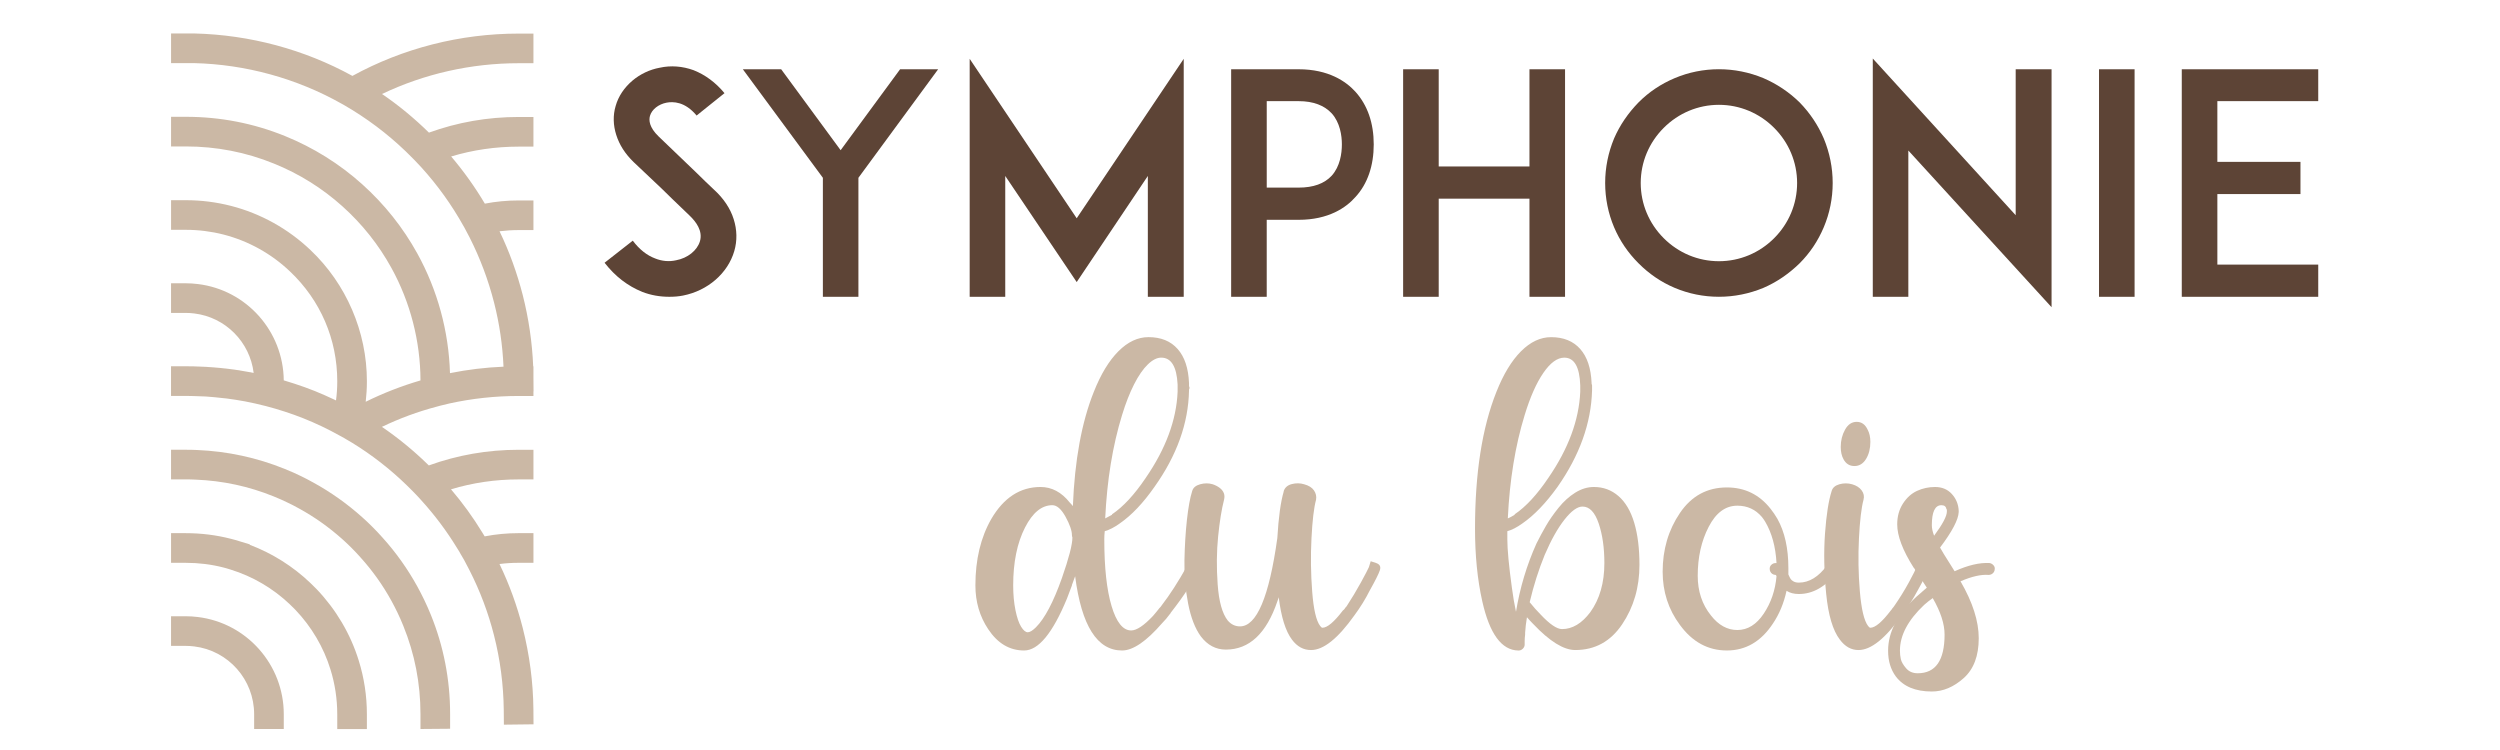 <?xml version="1.0" encoding="utf-8"?>
<!-- Generator: Adobe Illustrator 16.0.0, SVG Export Plug-In . SVG Version: 6.00 Build 0)  -->
<!DOCTYPE svg PUBLIC "-//W3C//DTD SVG 1.1//EN" "http://www.w3.org/Graphics/SVG/1.1/DTD/svg11.dtd">
<svg version="1.1" id="Calque_1" xmlns:x="http://ns.adobe.com/Extensibility/1.0/" xmlns:i="http://ns.adobe.com/AdobeIllustrator/10.0/" xmlns:graph="http://ns.adobe.com/Graphs/1.0/"
	 xmlns="http://www.w3.org/2000/svg" xmlns:xlink="http://www.w3.org/1999/xlink" x="0px" y="0px" width="200px" height="60px"
	 viewBox="0 0 200 60" enable-background="new 0 0 200 60" xml:space="preserve">
<g>
	<path fill="#5D4436" d="M58.742,20.088c-0.515,1.765-2.109,3.164-4.096,3.556c-0.369,0.074-0.735,0.099-1.104,0.099
		c-0.735,0-1.472-0.123-2.158-0.392c-1.154-0.466-2.159-1.227-3.018-2.331l2.257-1.767c0.514,0.687,1.128,1.178,1.791,1.423
		c0.54,0.221,1.128,0.269,1.668,0.146c0.933-0.171,1.692-0.785,1.913-1.52c0.245-0.835-0.319-1.57-0.834-2.062
		c-0.808-0.761-2.133-2.06-2.232-2.158l-2.231-2.11c-0.688-0.663-1.154-1.397-1.399-2.183c-0.245-0.761-0.269-1.57-0.048-2.307
		c0.221-0.785,0.687-1.472,1.349-2.036c0.614-0.516,1.374-0.883,2.184-1.03c0.883-0.196,1.815-0.122,2.698,0.197
		c0.932,0.368,1.765,0.98,2.478,1.839l-2.232,1.791c-0.932-1.128-1.889-1.128-2.405-1.03c-0.638,0.123-1.177,0.54-1.325,1.054
		c-0.097,0.343-0.073,0.908,0.687,1.644l3.043,2.919c0.441,0.442,0.98,0.956,1.373,1.325c0.785,0.711,1.325,1.52,1.594,2.379
		C58.962,18.37,58.987,19.253,58.742,20.088z"/>
	<path fill="#5D4436" d="M68.673,14.224v9.518H65.83v-9.518l-6.404-8.684h3.067l4.758,6.477l4.758-6.477h3.043L68.673,14.224z"/>
	<path fill="#5D4436" d="M91.827,23.742v-9.665l-5.691,8.488l-5.716-8.488v9.665h-2.846V4.706l8.562,12.756l8.562-12.756v19.036
		H91.827z"/>
	<path fill="#5D4436" d="M100.897,5.541h2.992c2.404,0,3.802,0.982,4.538,1.791c0.981,1.08,1.472,2.526,1.472,4.22
		c0,1.692-0.49,3.164-1.472,4.218c-0.736,0.835-2.134,1.815-4.538,1.815h-2.551v6.157h-2.846V5.541H100.897z M107.35,11.551
		c0-0.712-0.148-1.742-0.811-2.479c-0.589-0.637-1.472-0.98-2.649-0.98h-2.551v6.917h2.551c1.178,0,2.061-0.318,2.649-0.956
		C107.201,13.316,107.35,12.287,107.35,11.551z"/>
	<path fill="#5D4436" d="M125.204,23.742h-2.847v-7.85h-7.26v7.85h-2.847V5.541h2.847v7.776h7.26V5.541h2.847V23.742z"/>
	<path fill="#5D4436" d="M133.98,23.031c-1.102-0.466-2.061-1.128-2.893-1.963c-0.835-0.833-1.497-1.791-1.963-2.894
		c-0.466-1.104-0.711-2.306-0.711-3.533c0-1.227,0.245-2.429,0.711-3.558c0.466-1.079,1.128-2.036,1.963-2.894
		c0.832-0.834,1.791-1.473,2.893-1.939c1.104-0.466,2.308-0.711,3.533-0.711c1.228,0,2.429,0.245,3.557,0.711
		c1.08,0.466,2.036,1.104,2.896,1.939c0.835,0.858,1.473,1.815,1.938,2.894c0.466,1.128,0.711,2.331,0.711,3.558
		c0,1.227-0.245,2.429-0.711,3.533c-0.466,1.103-1.104,2.06-1.938,2.894c-0.859,0.835-1.815,1.497-2.896,1.963
		c-1.128,0.466-2.329,0.711-3.557,0.711C136.288,23.742,135.085,23.497,133.98,23.031z M133.1,10.227
		c-1.18,1.177-1.842,2.747-1.842,4.415c0,1.668,0.662,3.238,1.842,4.415c1.177,1.178,2.747,1.84,4.414,1.84
		c1.669,0,3.239-0.663,4.416-1.84c1.177-1.177,1.839-2.747,1.839-4.415c0-1.668-0.662-3.238-1.839-4.415
		c-1.177-1.178-2.747-1.841-4.416-1.841C135.847,8.386,134.276,9.048,133.1,10.227z"/>
	<path fill="#5D4436" d="M152.667,12.042v11.701h-2.844V4.682l11.432,12.536V5.541h2.87v19.036L152.667,12.042z"/>
	<path fill="#5D4436" d="M167.92,23.742V5.541h2.847v18.202H167.92z"/>
	<path fill="#5D4436" d="M177.389,12.949h6.648v2.576h-6.648v5.642h8.07v2.576h-8.095h-2.822V5.541h2.822h8.095v2.552h-8.07V12.949z
		"/>
</g>
<g>
	<path fill="#CBB8A5" d="M95.848,45.445v0.037v0.035v0.037c0,0.023,0,0.043,0,0.055s-0.012,0.029-0.036,0.055
		c-0.315,0.801-1.031,1.92-2.15,3.352l-0.037,0.072l-0.036,0.037c-0.194,0.268-0.4,0.51-0.619,0.729
		c-1.263,1.457-2.332,2.186-3.205,2.186c-1.992,0-3.244-1.979-3.754-5.939c-0.073,0.219-0.158,0.451-0.255,0.693v0.037
		c-0.146,0.363-0.279,0.717-0.4,1.057c-1.143,2.768-2.283,4.152-3.426,4.152c-1.165,0-2.125-0.57-2.878-1.711
		c-0.681-1.021-1.02-2.188-1.02-3.498c0-2.066,0.424-3.838,1.275-5.32c0.996-1.699,2.308-2.551,3.936-2.551
		c0.897,0,1.675,0.414,2.332,1.238c0.097,0.098,0.182,0.195,0.255,0.291c0.146-3.666,0.704-6.715,1.677-9.144
		c0.558-1.409,1.213-2.49,1.967-3.244s1.554-1.129,2.405-1.129c0.996,0,1.772,0.315,2.332,0.948c0.56,0.631,0.863,1.542,0.911,2.732
		c0,0.024,0,0.049,0,0.073s0,0.061,0,0.109c0,0.023,0,0.048,0,0.072c0.024,0.024,0.037,0.061,0.037,0.109
		c0,0.072-0.012,0.122-0.037,0.146v0.073c-0.048,2.623-0.972,5.199-2.769,7.725c-0.9,1.287-1.822,2.26-2.77,2.916
		c-0.437,0.314-0.838,0.521-1.203,0.619c-0.024,0.217-0.036,0.436-0.036,0.656c0,2.258,0.194,4.037,0.582,5.336
		c0.388,1.301,0.913,1.951,1.568,1.951c0.437,0,1.02-0.389,1.75-1.166c0.169-0.195,0.339-0.4,0.509-0.621
		c0.097-0.096,0.158-0.168,0.182-0.219c0.655-0.848,1.336-1.906,2.041-3.17l0.037-0.035v-0.037h0.036v-0.037
		c0.049-0.049,0.109-0.084,0.182-0.109h0.037h0.036h0.037c0.024,0,0.048,0,0.073,0h0.036h0.037h0.036h0.037
		c0.024,0.025,0.048,0.037,0.073,0.037c0,0.023,0.012,0.037,0.037,0.037l0.036,0.035c0.049,0.051,0.085,0.109,0.109,0.184
		l0.036,0.037v0.035C95.848,45.434,95.848,45.445,95.848,45.445z M85.792,43.004c-0.024-0.074-0.037-0.133-0.037-0.184
		c0-0.363-0.17-0.855-0.509-1.475c-0.342-0.619-0.694-0.93-1.058-0.93c-0.849,0-1.58,0.596-2.187,1.787
		c-0.631,1.238-0.946,2.781-0.946,4.627c0,0.727,0.061,1.391,0.182,1.986c0.121,0.594,0.273,1.037,0.455,1.328
		c0.183,0.293,0.358,0.438,0.528,0.438c0.169,0,0.388-0.133,0.657-0.4c0.704-0.705,1.396-2.016,2.076-3.936
		C85.513,44.643,85.792,43.563,85.792,43.004z M89.765,33.203c-0.755,2.453-1.204,5.209-1.349,8.27
		c0.146-0.072,0.328-0.17,0.546-0.291v-0.037c0.899-0.605,1.798-1.578,2.697-2.914c1.603-2.332,2.454-4.627,2.55-6.886
		c0-0.098,0-0.17,0-0.22c0-0.023,0-0.06,0-0.109v-0.073c0-0.024,0-0.042,0-0.055c0-0.012,0-0.03,0-0.054c0-0.024,0-0.049,0-0.073
		c-0.073-1.433-0.509-2.15-1.312-2.15c-0.339,0-0.699,0.182-1.075,0.547c-0.376,0.364-0.741,0.892-1.093,1.584
		C90.376,31.434,90.056,32.254,89.765,33.203z"/>
	<path fill="#CBB8A5" d="M109.657,44.898c0,0,0.146,0.049,0.438,0.145c0.292,0.1,0.389,0.293,0.292,0.584
		c-0.098,0.291-0.364,0.826-0.803,1.604c-0.34,0.68-0.752,1.348-1.237,2.004c-1.313,1.846-2.467,2.768-3.463,2.768
		c-0.606,0-1.116-0.277-1.529-0.836c-0.511-0.682-0.863-1.811-1.057-3.389c-0.024,0.098-0.061,0.205-0.109,0.328
		c-0.874,2.574-2.247,3.861-4.118,3.861c-0.801,0-1.469-0.352-2.004-1.057c-0.461-0.631-0.801-1.512-1.02-2.643
		c-0.218-1.129-0.315-2.275-0.291-3.441c0.023-1.166,0.09-2.248,0.199-3.244c0.11-0.994,0.25-1.76,0.419-2.295
		c0.073-0.268,0.285-0.449,0.638-0.547c0.352-0.096,0.686-0.096,1.002,0c0.219,0.074,0.405,0.17,0.564,0.291
		c0.158,0.121,0.267,0.262,0.329,0.42c0.06,0.158,0.065,0.334,0.017,0.529c-0.194,0.752-0.352,1.729-0.473,2.932
		c-0.122,1.203-0.134,2.484-0.037,3.844c0.098,1.361,0.364,2.32,0.801,2.879c0.268,0.316,0.596,0.475,0.985,0.475
		c1.335,0,2.332-2.357,2.987-7.068c0.097-1.652,0.267-2.893,0.51-3.719v-0.035c0.097-0.291,0.315-0.48,0.656-0.564
		c0.34-0.086,0.668-0.078,0.983,0.018c0.364,0.098,0.625,0.262,0.784,0.492c0.157,0.232,0.211,0.48,0.164,0.748
		c-0.172,0.631-0.293,1.656-0.365,3.078c-0.073,1.422-0.054,2.842,0.056,4.262c0.109,1.422,0.32,2.338,0.637,2.752
		c0.073,0.098,0.134,0.146,0.182,0.146c0.389,0,0.936-0.461,1.64-1.385c0.072-0.049,0.121-0.098,0.146-0.146
		c0.023-0.047,0.073-0.109,0.146-0.182c0.413-0.631,0.795-1.27,1.148-1.912c0.352-0.645,0.563-1.051,0.637-1.221
		C109.608,45.057,109.657,44.898,109.657,44.898z"/>
	<path fill="#CBB8A5" d="M127.512,38.959c0.752,0,1.409,0.242,1.968,0.729c0.558,0.486,0.978,1.197,1.257,2.131
		c0.279,0.936,0.42,2.059,0.42,3.371c0,1.799-0.463,3.383-1.386,4.756s-2.174,2.057-3.753,2.057c-0.923,0-2.04-0.691-3.352-2.074
		l-0.037-0.037c-0.146-0.146-0.303-0.316-0.473-0.512c-0.073,0.438-0.123,0.852-0.146,1.24c0,0.049,0,0.096,0,0.145
		c-0.024,0.195-0.037,0.377-0.037,0.547c0,0.098,0,0.184,0,0.256c0,0.121-0.049,0.23-0.146,0.328
		c-0.098,0.096-0.207,0.145-0.328,0.145h-0.037c-1.335-0.023-2.295-1.334-2.879-3.934c-0.388-1.725-0.582-3.668-0.582-5.83
		c0-4.422,0.57-8.064,1.713-10.931c0.559-1.409,1.214-2.49,1.967-3.244c0.754-0.753,1.555-1.129,2.406-1.129
		c0.994,0,1.771,0.315,2.332,0.948c0.558,0.631,0.861,1.542,0.909,2.732c0,0.024,0,0.049,0,0.073
		c0.024,0.024,0.037,0.061,0.037,0.109c0,0.023,0,0.048,0,0.072s0,0.061,0,0.109c0,0.072,0,0.122,0,0.146v0.073
		c-0.073,2.623-0.996,5.199-2.77,7.725c-0.924,1.287-1.858,2.26-2.805,2.916c-0.438,0.314-0.84,0.521-1.203,0.619
		c0,0.217,0,0.436,0,0.656c0,0.801,0.121,2.088,0.363,3.861c0.098,0.729,0.207,1.371,0.329,1.932c0.315-1.92,0.862-3.74,1.64-5.467
		c0.242-0.484,0.497-0.959,0.765-1.42s0.601-0.941,1.003-1.439c0.4-0.498,0.843-0.898,1.329-1.203
		C126.504,39.111,127.002,38.959,127.512,38.959z M121.974,33.203c-0.754,2.453-1.203,5.209-1.349,8.27
		c0.17-0.072,0.352-0.17,0.547-0.291v-0.037c0.899-0.605,1.797-1.578,2.696-2.914c1.603-2.332,2.453-4.627,2.552-6.886
		c0-0.098,0-0.17,0-0.22c0-0.023,0-0.06,0-0.109v-0.073v-0.036c0-0.024,0-0.049,0-0.072c-0.05-1.482-0.475-2.223-1.276-2.223
		c-0.559,0-1.118,0.408-1.676,1.22C122.908,30.646,122.411,31.77,121.974,33.203z M127.22,48.979c0.753-1.043,1.13-2.355,1.13-3.936
		c0-1.213-0.151-2.271-0.455-3.168c-0.305-0.898-0.735-1.35-1.293-1.35c-0.414,0-0.894,0.348-1.439,1.039
		c-0.547,0.691-1.074,1.635-1.585,2.824c-0.487,1.189-0.888,2.453-1.203,3.789c0.292,0.363,0.583,0.693,0.874,0.984
		c0.729,0.777,1.301,1.166,1.713,1.166C125.786,50.328,126.541,49.879,127.22,48.979z"/>
	<path fill="#CBB8A5" d="M146.458,44.861c0,0,0.121,0.098,0.363,0.291c0.243,0.195,0.279,0.414,0.109,0.656
		c-0.897,1.143-1.907,1.713-3.023,1.713c-0.388,0-0.716-0.084-0.983-0.256c-0.219,0.996-0.584,1.871-1.094,2.625
		c-0.946,1.434-2.174,2.148-3.68,2.148s-2.758-0.68-3.753-2.039c-0.924-1.238-1.385-2.66-1.385-4.264
		c0-1.771,0.461-3.34,1.385-4.699c0.923-1.361,2.175-2.041,3.753-2.041c1.433,0,2.599,0.57,3.498,1.711
		c0.194,0.244,0.376,0.512,0.546,0.803c0.583,1.045,0.876,2.355,0.876,3.936v0.146v0.145c0,0.049,0,0.098,0,0.146v0.035v0.037
		c0.072,0.17,0.132,0.291,0.182,0.363c0.049,0.074,0.126,0.141,0.235,0.201c0.11,0.061,0.25,0.092,0.42,0.092
		c0.825,0,1.58-0.461,2.259-1.385C146.36,44.984,146.458,44.861,146.458,44.861z M141.794,45.918
		c-0.073-0.049-0.128-0.109-0.164-0.182s-0.055-0.152-0.055-0.236c0-0.086,0.019-0.158,0.055-0.221
		c0.036-0.059,0.091-0.113,0.164-0.162c0.072-0.049,0.157-0.074,0.255-0.074c0.024,0,0.048,0,0.072,0
		c-0.072-1.311-0.376-2.416-0.909-3.314c-0.073-0.121-0.159-0.244-0.255-0.365c-0.511-0.605-1.167-0.91-1.968-0.91
		c-0.948,0-1.714,0.564-2.296,1.695c-0.584,1.129-0.875,2.434-0.875,3.916c0,1.238,0.353,2.295,1.057,3.17
		c0.606,0.777,1.312,1.166,2.114,1.166c0.824,0,1.529-0.438,2.113-1.313c0.582-0.873,0.922-1.869,1.019-2.988
		c-0.024-0.072-0.048-0.107-0.072-0.107C141.951,45.992,141.866,45.967,141.794,45.918z"/>
	<path fill="#CBB8A5" d="M153.909,45.043c0.304,0.1,0.405,0.293,0.31,0.584c-0.099,0.291-0.365,0.826-0.802,1.604
		c-0.364,0.68-0.79,1.348-1.275,2.004c-1.312,1.846-2.467,2.768-3.461,2.768c-0.583,0-1.081-0.277-1.495-0.836
		c-0.558-0.729-0.922-1.949-1.092-3.662s-0.201-3.322-0.093-4.828c0.109-1.506,0.287-2.635,0.529-3.389
		c0.073-0.268,0.279-0.449,0.619-0.547c0.34-0.096,0.681-0.096,1.021,0c0.34,0.098,0.595,0.262,0.765,0.492
		c0.169,0.232,0.218,0.48,0.146,0.748c-0.17,0.631-0.292,1.656-0.364,3.078c-0.073,1.422-0.049,2.842,0.072,4.262
		c0.122,1.422,0.34,2.338,0.655,2.752c0.073,0.098,0.134,0.146,0.184,0.146c0.388,0,0.936-0.461,1.639-1.385
		c0.049-0.049,0.085-0.098,0.109-0.146c0.049-0.072,0.098-0.133,0.146-0.182c0.438-0.631,0.833-1.27,1.185-1.912
		c0.352-0.645,0.553-1.051,0.602-1.221C153.404,45.057,153.604,44.947,153.909,45.043z M148.353,37.283
		c-0.39,0-0.681-0.184-0.875-0.547c-0.146-0.268-0.219-0.594-0.219-0.984c0-0.51,0.116-0.971,0.347-1.383
		c0.23-0.414,0.541-0.621,0.93-0.621c0.388,0,0.679,0.207,0.873,0.621c0.146,0.266,0.22,0.596,0.22,0.982
		c0,0.535-0.115,0.99-0.346,1.367C149.051,37.096,148.741,37.283,148.353,37.283z"/>
	<path fill="#CBB8A5" d="M159.173,45.043c0.121,0.025,0.226,0.086,0.311,0.184s0.114,0.207,0.092,0.328
		c0,0.072-0.024,0.145-0.072,0.219c-0.052,0.072-0.109,0.127-0.185,0.164c-0.073,0.035-0.146,0.055-0.219,0.055
		c-0.606-0.049-1.358,0.121-2.259,0.51c0.973,1.676,1.458,3.195,1.458,4.555c0,1.408-0.4,2.471-1.201,3.188
		c-0.803,0.717-1.652,1.074-2.551,1.074c-1.312,0-2.271-0.4-2.88-1.201c-0.412-0.561-0.618-1.24-0.618-2.041v-0.037
		c0-1.48,0.752-2.914,2.259-4.299c0.267-0.242,0.546-0.486,0.837-0.729c-0.146-0.219-0.321-0.486-0.527-0.803
		c-0.208-0.314-0.37-0.57-0.491-0.764l-0.037-0.037c-0.876-1.385-1.313-2.537-1.313-3.461c0-0.633,0.153-1.184,0.456-1.658
		c0.304-0.473,0.68-0.813,1.129-1.02c0.45-0.207,0.929-0.311,1.439-0.311c0.56,0,1.009,0.188,1.349,0.564s0.521,0.82,0.546,1.33
		c0,0.049,0,0.086,0,0.109c-0.024,0.607-0.521,1.555-1.492,2.842c0.146,0.268,0.412,0.705,0.801,1.313
		c0.17,0.268,0.291,0.461,0.363,0.582C157.438,45.215,158.372,44.996,159.173,45.043z M153.417,53.861
		c1.433,0,2.149-1.031,2.149-3.098c0-0.85-0.316-1.82-0.947-2.914c-0.244,0.17-0.475,0.352-0.692,0.547
		c-1.286,1.215-1.932,2.43-1.932,3.643v0.037c0,0.219,0.024,0.438,0.072,0.656c0.05,0.219,0.189,0.461,0.42,0.729
		S153.028,53.861,153.417,53.861z M155.312,40.416c-0.511,0-0.765,0.535-0.765,1.604c0,0.244,0.059,0.521,0.182,0.838
		c0.68-0.922,1.021-1.566,1.021-1.93v-0.037c0-0.049,0-0.098,0-0.146h-0.037C155.688,40.525,155.555,40.416,155.312,40.416z"/>
</g>
<g>
	<path fill="#CBB8A5" d="M41.821,50.244c-0.449-1.764-1.07-3.486-1.862-5.123c0.502-0.064,1.014-0.096,1.532-0.096h1.185v-2.373
		h-1.185c-0.92,0-1.832,0.086-2.717,0.258c-0.057-0.1-0.124-0.199-0.185-0.301c-0.735-1.207-1.575-2.369-2.509-3.465
		c1.74-0.525,3.551-0.791,5.411-0.791h1.185v-2.371h-1.185c-2.479,0-4.894,0.422-7.185,1.252c-0.038-0.035-0.07-0.072-0.109-0.105
		c-1.128-1.098-2.351-2.1-3.645-2.98c1.412-0.68,2.878-1.219,4.38-1.615c0.057-0.016,0.109-0.031,0.165-0.045l0.087-0.025
		c0.25-0.064,0.502-0.123,0.758-0.184c1.802-0.398,3.665-0.602,5.548-0.602h1.185v-0.367h0.009l-0.009-1.185v-0.82h-0.02
		c-0.08-1.915-0.359-3.826-0.83-5.68c-0.454-1.773-1.075-3.495-1.862-5.125c0.502-0.062,1.014-0.095,1.527-0.095h1.185v-2.371
		h-1.185c-0.911,0-1.817,0.085-2.703,0.256c-0.787-1.327-1.688-2.588-2.693-3.774c1.735-0.521,3.546-0.787,5.396-0.787h1.185V9.358
		h-1.185c-2.479,0-4.884,0.422-7.175,1.252c-1.163-1.143-2.414-2.177-3.754-3.091c3.39-1.617,7.13-2.462,10.929-2.462h1.185v-2.37
		h-1.185c-4.662,0-9.242,1.166-13.297,3.385c-3.858-2.119-8.207-3.286-12.641-3.395h-1.867v2.372h1.835
		c4.134,0.1,8.213,1.222,11.807,3.247c0.089,0.047,0.179,0.1,0.269,0.152c0.194,0.115,0.388,0.228,0.585,0.351
		c1.763,1.086,3.384,2.38,4.831,3.859l0.155,0.157c0.186,0.189,0.365,0.384,0.546,0.579c1.299,1.432,2.428,3.006,3.361,4.68
		c0.029,0.042,0.053,0.089,0.077,0.132c0.146,0.266,0.29,0.536,0.426,0.806c0.834,1.65,1.49,3.395,1.95,5.202
		c0.427,1.669,0.678,3.391,0.753,5.121c-1.446,0.061-2.878,0.233-4.281,0.517c-0.099-3.343-0.996-6.643-2.608-9.563
		c-1.147-2.082-2.631-3.946-4.409-5.543c-1.826-1.641-3.903-2.935-6.179-3.86c-2.518-1.023-5.187-1.541-7.932-1.541h-1.186v2.371
		h1.186c2.437,0,4.808,0.46,7.041,1.371c2.021,0.815,3.865,1.967,5.486,3.423c1.58,1.417,2.897,3.077,3.916,4.926
		c1.508,2.74,2.315,5.851,2.325,8.999c-1.504,0.441-2.974,1.011-4.382,1.707c0.062-0.541,0.095-1.084,0.095-1.639
		c0-3.96-1.65-7.792-4.518-10.503c-1.779-1.693-3.974-2.917-6.354-3.528c-1.18-0.303-2.395-0.455-3.608-0.455h-1.186v2.37h1.186
		c1.014,0,2.034,0.128,3.016,0.38c1.986,0.512,3.825,1.531,5.315,2.954c2.437,2.304,3.778,5.424,3.778,8.782
		c0,0.516-0.033,1.028-0.1,1.532c-0.052-0.023-0.1-0.047-0.151-0.072c-0.247-0.119-0.494-0.232-0.744-0.34
		c-0.266-0.115-0.526-0.23-0.797-0.338c-0.271-0.105-0.54-0.209-0.811-0.308c-0.271-0.095-0.54-0.189-0.816-0.279
		c-0.274-0.091-0.55-0.177-0.825-0.257c-0.01-0.005-0.023-0.01-0.033-0.01c-0.001,0-0.003,0-0.003-0.002
		c-0.037-3.925-2.978-7.232-6.867-7.703c-0.326-0.041-0.649-0.062-0.964-0.062h-1.186v2.371h1.186c0.216,0,0.441,0.014,0.674,0.043
		c2.507,0.304,4.449,2.295,4.749,4.757c-0.018-0.004-0.038-0.005-0.054-0.01c-0.027-0.005-0.054-0.011-0.079-0.017
		c-0.003,0-0.005,0-0.008,0c-0.025-0.007-0.051-0.013-0.078-0.019c-0.02-0.004-0.037-0.006-0.056-0.009
		c-0.002,0-0.003-0.001-0.005-0.001c-0.009-0.004-0.024-0.004-0.034-0.004c-0.247-0.048-0.493-0.091-0.745-0.128
		c-0.018-0.005-0.038-0.01-0.061-0.015c-0.09-0.013-0.182-0.024-0.274-0.038c-0.043-0.006-0.089-0.013-0.138-0.022
		c-0.053-0.005-0.104-0.015-0.163-0.02c-0.085-0.015-0.17-0.024-0.26-0.034l-0.275-0.034c-0.061-0.007-0.124-0.012-0.184-0.017
		l-0.167-0.02c-0.028-0.005-0.062-0.008-0.094-0.009c-0.016-0.001-0.033-0.004-0.049-0.004c-0.17-0.018-0.342-0.031-0.516-0.045
		c-0.005,0-0.015-0.006-0.02,0c-0.024-0.006-0.051-0.006-0.075-0.006c-0.014-0.003-0.024-0.003-0.034-0.003
		c-0.087-0.009-0.177-0.012-0.267-0.017c-0.02-0.002-0.038-0.002-0.056-0.005c-0.027-0.003-0.054-0.007-0.085-0.007
		c-0.042,0-0.085-0.005-0.129-0.005c-0.009-0.002-0.021-0.002-0.034-0.002c-0.108-0.005-0.216-0.009-0.325-0.013
		c-0.034-0.002-0.067-0.005-0.1-0.005c-0.031-0.002-0.063,0-0.093-0.002c-0.108-0.003-0.215-0.01-0.319-0.013
		c-0.213-0.005-0.421-0.008-0.628-0.008c-0.006,0-0.012-0.002-0.019-0.002h-1.186v2.373h0.002l0,0h1.186
		c0.003,0,1.041,0.016,1.553,0.045c0.02,0.004,0.04,0.004,0.061,0.006h0.002c0.017,0,0.032,0.002,0.049,0.002
		c0.419,0.029,0.839,0.07,1.257,0.119c0.09,0.01,0.18,0.014,0.269,0.027c0.02,0.002,0.039,0.004,0.057,0.006
		c0.492,0.064,0.98,0.141,1.464,0.23c0.015,0.004,0.028,0.006,0.044,0.008c0.013,0.006,0.025,0.006,0.036,0.008
		c0.507,0.098,1.008,0.209,1.506,0.338l0.041,0.01l0.049,0.012c0.511,0.133,1.019,0.279,1.521,0.445
		c0.507,0.16,1.004,0.346,1.498,0.539c0.986,0.393,1.954,0.854,2.888,1.377l0.152,0.08l0.005,0.004l0.251,0.139l0.052,0.033
		c0.175,0.098,0.351,0.205,0.536,0.316c0.005,0,0.005,0.004,0.008,0.004c1.569,0.963,3.044,2.107,4.381,3.41
		c0.153,0.143,0.298,0.291,0.446,0.441c0.051,0.053,0.109,0.109,0.162,0.168c0.186,0.186,0.365,0.383,0.544,0.582
		c1.081,1.189,2.043,2.475,2.878,3.846c0.104,0.16,0.204,0.32,0.289,0.488l0.048,0.08c0.051,0.08,0.104,0.17,0.147,0.252
		l0.005,0.004c0.003,0.014,0.013,0.018,0.018,0.035l0.053,0.092c0.146,0.268,0.289,0.537,0.422,0.805
		c0.843,1.656,1.502,3.402,1.958,5.199c0.498,1.953,0.757,3.959,0.781,5.963l0.01,1.188l2.371-0.029l-0.009-1.188
		C42.652,54.574,42.363,52.383,41.821,50.244z"/>
	<path fill="#CBB8A5" d="M33.931,47.975c-0.175-0.363-0.356-0.711-0.545-1.057c-0.773-1.402-1.709-2.721-2.778-3.904
		c-0.501-0.564-1.052-1.119-1.638-1.643c-1.197-1.07-2.508-2-3.888-2.758c-0.387-0.217-0.743-0.4-1.065-0.553
		c-0.364-0.178-0.754-0.352-1.227-0.541c-2.233-0.908-4.598-1.418-7.02-1.518c-0.295-0.016-0.599-0.02-0.9-0.02h-1.186v2.371h1.186
		c0.261,0,0.524,0.004,0.792,0.02c2.158,0.086,4.256,0.537,6.239,1.344c0.417,0.17,0.754,0.318,1.089,0.484
		c0.295,0.137,0.602,0.295,0.944,0.486c1.228,0.674,2.392,1.5,3.456,2.451c0.517,0.463,1.003,0.951,1.451,1.457
		c0.955,1.057,1.785,2.221,2.469,3.465c0.171,0.311,0.331,0.625,0.486,0.945c0.165,0.342,0.32,0.691,0.473,1.074
		c0.908,2.232,1.369,4.602,1.369,7.039v1.203l2.371-0.02v-1.184c0-2.744-0.519-5.414-1.541-7.93
		C34.294,48.762,34.12,48.367,33.931,47.975z"/>
	<path fill="#CBB8A5" d="M25.336,47.139c-0.169-0.174-0.342-0.346-0.511-0.506c-1.389-1.328-3.05-2.369-4.844-3.049v-0.035
		l-0.842-0.256c-0.221-0.068-0.449-0.137-0.669-0.189c-1.166-0.301-2.377-0.451-3.6-0.451h-1.186v2.373h1.186
		c1.024,0,2.038,0.123,3.017,0.377c0.077,0.016,0.152,0.039,0.227,0.061l0.333,0.102c1.764,0.543,3.402,1.504,4.746,2.787
		c0.149,0.141,0.299,0.289,0.435,0.43c1.294,1.355,2.264,3.002,2.809,4.77c0.36,1.156,0.543,2.365,0.543,3.588v1.184h2.371v-1.184
		c0-1.463-0.22-2.91-0.649-4.287C28.05,50.734,26.889,48.766,25.336,47.139z"/>
	<path fill="#CBB8A5" d="M15.826,49.361c-0.326-0.041-0.648-0.061-0.957-0.061h-1.186v2.371h1.186c0.212,0,0.437,0.014,0.669,0.043
		c2.732,0.33,4.793,2.662,4.793,5.424v1.184h2.371v-1.184C22.703,53.182,19.745,49.838,15.826,49.361z"/>
</g>
</svg>
